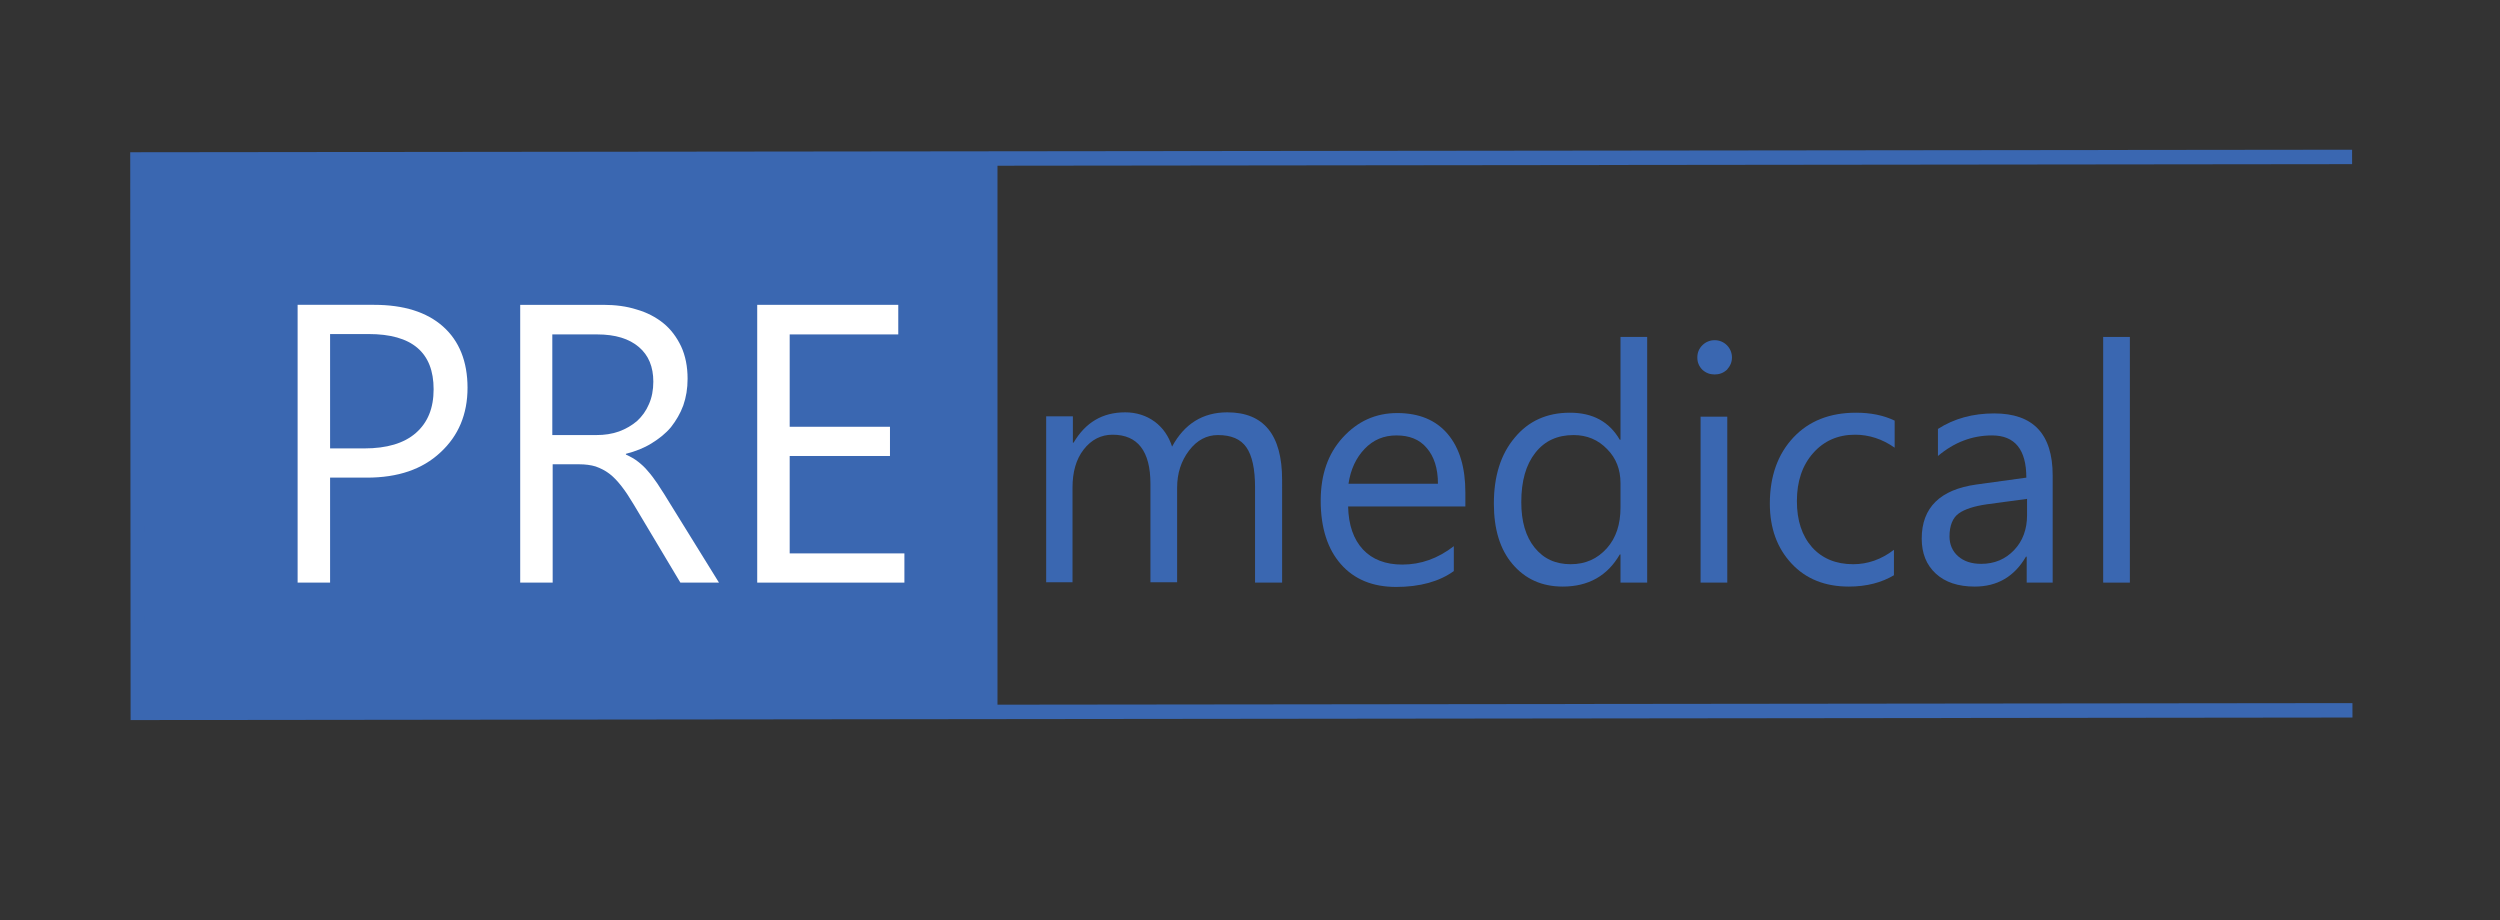 <?xml version="1.0" encoding="utf-8"?>
<!-- Generator: Adobe Illustrator 18.0.0, SVG Export Plug-In . SVG Version: 6.00 Build 0)  -->
<!DOCTYPE svg PUBLIC "-//W3C//DTD SVG 1.1//EN" "http://www.w3.org/Graphics/SVG/1.1/DTD/svg11.dtd">
<svg version="1.1" id="Layer_1" xmlns="http://www.w3.org/2000/svg" xmlns:xlink="http://www.w3.org/1999/xlink" x="0px" y="0px"
	 viewBox="0 0 693 255.1" enable-background="new 0 0 693 255.1" xml:space="preserve">
<rect x="0" y="0" width="693" height="255.1" fill="#333333" stroke="none"/>
<rect x="38.5" y="43.5" fill="#3A67B1" width="238" height="153.4"/>
<g id="XMLID_1_">
	<g>
	</g>
	<g>
		<polyline fill="none" stroke="#3A67B1" stroke-width="4" stroke-miterlimit="10" points="652.1,196.9 38.2,197.6 38.1,44.2 
			652,43.5 		"/>
	</g>
</g>
<g>
	<path fill="#FFFFFF" d="M91.5,132.4v29.1h-9v-77h21.2c8.2,0,14.6,2,19.1,6c4.5,4,6.8,9.7,6.8,17s-2.5,13.3-7.5,17.9
		c-5,4.7-11.8,7-20.4,7H91.5z M91.5,92.7v31.6h9.5c6.2,0,11-1.4,14.3-4.3s4.9-6.9,4.9-12.1c0-10.2-6-15.3-18-15.3H91.5z"/>
	<path fill="#FFFFFF" d="M199.3,161.5h-10.7l-12.9-21.6c-1.2-2-2.3-3.7-3.4-5.1c-1.1-1.4-2.2-2.6-3.4-3.5c-1.2-0.9-2.4-1.5-3.8-2
		c-1.3-0.4-2.9-0.6-4.5-0.6h-7.4v32.8h-9v-77h23c3.4,0,6.5,0.4,9.3,1.3c2.8,0.8,5.3,2.1,7.4,3.8s3.7,3.9,4.9,6.4
		c1.2,2.6,1.8,5.6,1.8,9c0,2.7-0.4,5.1-1.2,7.4c-0.8,2.2-2,4.2-3.4,6c-1.5,1.8-3.3,3.2-5.4,4.5s-4.4,2.2-7.1,2.9v0.2
		c1.3,0.6,2.4,1.2,3.4,2c0.9,0.7,1.9,1.6,2.7,2.6c0.9,1,1.7,2.1,2.6,3.4c0.8,1.3,1.8,2.7,2.8,4.4L199.3,161.5z M153.1,92.7v27.9
		h12.2c2.3,0,4.3-0.3,6.3-1c1.9-0.7,3.6-1.7,5-2.9c1.4-1.3,2.5-2.8,3.3-4.7c0.8-1.8,1.2-3.9,1.2-6.2c0-4.1-1.3-7.3-4-9.6
		c-2.7-2.3-6.5-3.5-11.6-3.5H153.1z"/>
	<path fill="#FFFFFF" d="M250.7,161.5h-40.8v-77h39.1v8.2h-30.1v25.6h27.8v8.1h-27.8v27h31.8V161.5z"/>
</g>
<g>
	<path fill="#3A67B1" d="M355.3,161.5h-7.4v-26.4c0-5.1-0.8-8.8-2.4-11.1c-1.6-2.3-4.2-3.4-7.9-3.4c-3.1,0-5.8,1.4-8,4.3
		s-3.3,6.3-3.3,10.3v26.2h-7.4v-27.3c0-9-3.5-13.6-10.5-13.6c-3.2,0-5.9,1.4-8,4.1c-2.1,2.7-3.1,6.2-3.1,10.6v26.2H290v-46h7.4v7.3
		h0.2c3.3-5.6,8-8.4,14.3-8.4c3.1,0,5.9,0.9,8.2,2.6s3.9,4.1,4.8,6.9c3.4-6.3,8.5-9.5,15.3-9.5c10.1,0,15.2,6.2,15.2,18.7V161.5z"/>
	<path fill="#3A67B1" d="M406.2,140.4h-32.5c0.1,5.1,1.5,9.1,4.1,11.9c2.6,2.8,6.3,4.2,10.9,4.2c5.2,0,9.9-1.7,14.3-5.1v6.9
		c-4,2.9-9.4,4.4-16,4.4c-6.5,0-11.6-2.1-15.3-6.3c-3.7-4.2-5.6-10.1-5.6-17.6c0-7.2,2-13,6.1-17.5c4.1-4.5,9.1-6.8,15.1-6.8
		s10.7,1.9,14,5.8c3.3,3.9,4.9,9.3,4.9,16.2V140.4z M398.6,134.1c0-4.3-1.1-7.6-3.1-9.9c-2-2.4-4.8-3.5-8.4-3.5
		c-3.5,0-6.4,1.2-8.8,3.7c-2.4,2.5-3.9,5.7-4.5,9.7H398.6z"/>
	<path fill="#3A67B1" d="M456.6,161.5h-7.4v-7.8H449c-3.4,5.9-8.7,8.9-15.8,8.9c-5.8,0-10.4-2.1-13.9-6.2c-3.5-4.1-5.2-9.7-5.2-16.8
		c0-7.6,1.9-13.7,5.8-18.3c3.8-4.6,8.9-6.9,15.3-6.9c6.3,0,10.9,2.5,13.8,7.5h0.2V93.4h7.4V161.5z M449.2,140.7v-6.8
		c0-3.7-1.2-6.9-3.7-9.4c-2.5-2.6-5.6-3.9-9.3-3.9c-4.5,0-8,1.6-10.6,4.9c-2.6,3.3-3.9,7.8-3.9,13.7c0,5.3,1.2,9.5,3.7,12.6
		c2.5,3.1,5.8,4.6,10,4.6c4.1,0,7.4-1.5,10-4.4S449.2,145.3,449.2,140.7z"/>
	<path fill="#3A67B1" d="M475.3,103.8c-1.3,0-2.4-0.4-3.4-1.3c-0.9-0.9-1.4-2-1.4-3.4c0-1.4,0.5-2.5,1.4-3.4
		c0.9-0.9,2.1-1.4,3.4-1.4c1.3,0,2.5,0.5,3.4,1.4c0.9,0.9,1.4,2.1,1.4,3.4c0,1.3-0.5,2.4-1.4,3.4
		C477.7,103.4,476.6,103.8,475.3,103.8z M478.8,161.5h-7.4v-46h7.4V161.5z"/>
	<path fill="#3A67B1" d="M525.1,159.4c-3.5,2.1-7.7,3.2-12.6,3.2c-6.6,0-11.9-2.1-15.9-6.4c-4-4.3-6-9.8-6-16.6
		c0-7.6,2.2-13.7,6.5-18.3c4.3-4.6,10.1-6.9,17.4-6.9c4,0,7.6,0.7,10.7,2.2v7.5c-3.4-2.4-7.1-3.6-11-3.6c-4.7,0-8.6,1.7-11.6,5.1
		s-4.5,7.8-4.5,13.3c0,5.4,1.4,9.6,4.2,12.8c2.8,3.1,6.6,4.7,11.4,4.7c4,0,7.8-1.3,11.3-4V159.4z"/>
	<path fill="#3A67B1" d="M569.2,161.5h-7.4v-7.2h-0.2c-3.2,5.5-7.9,8.3-14.2,8.3c-4.6,0-8.2-1.2-10.8-3.6c-2.6-2.4-3.9-5.6-3.9-9.7
		c0-8.6,5.1-13.6,15.2-15l13.8-1.9c0-7.8-3.2-11.7-9.5-11.7c-5.5,0-10.5,1.9-15,5.7v-7.5c4.5-2.9,9.7-4.3,15.6-4.3
		c10.8,0,16.2,5.7,16.2,17.2V161.5z M561.8,138.3l-11.1,1.5c-3.4,0.5-6,1.3-7.7,2.5c-1.7,1.2-2.6,3.4-2.6,6.4c0,2.2,0.8,4.1,2.4,5.5
		c1.6,1.4,3.7,2.1,6.4,2.1c3.7,0,6.7-1.3,9.1-3.8s3.6-5.8,3.6-9.7V138.3z"/>
	<path fill="#3A67B1" d="M590.4,161.5h-7.4V93.4h7.4V161.5z"/>
</g>
<g>
</g>
<g>
</g>
<g>
</g>
<g>
</g>
<g>
</g>
<g>
</g>
<g>
</g>
<g>
</g>
<g>
</g>
<g>
</g>
<g>
</g>
<g>
</g>
<g>
</g>
<g>
</g>
<g>
</g>
</svg>
